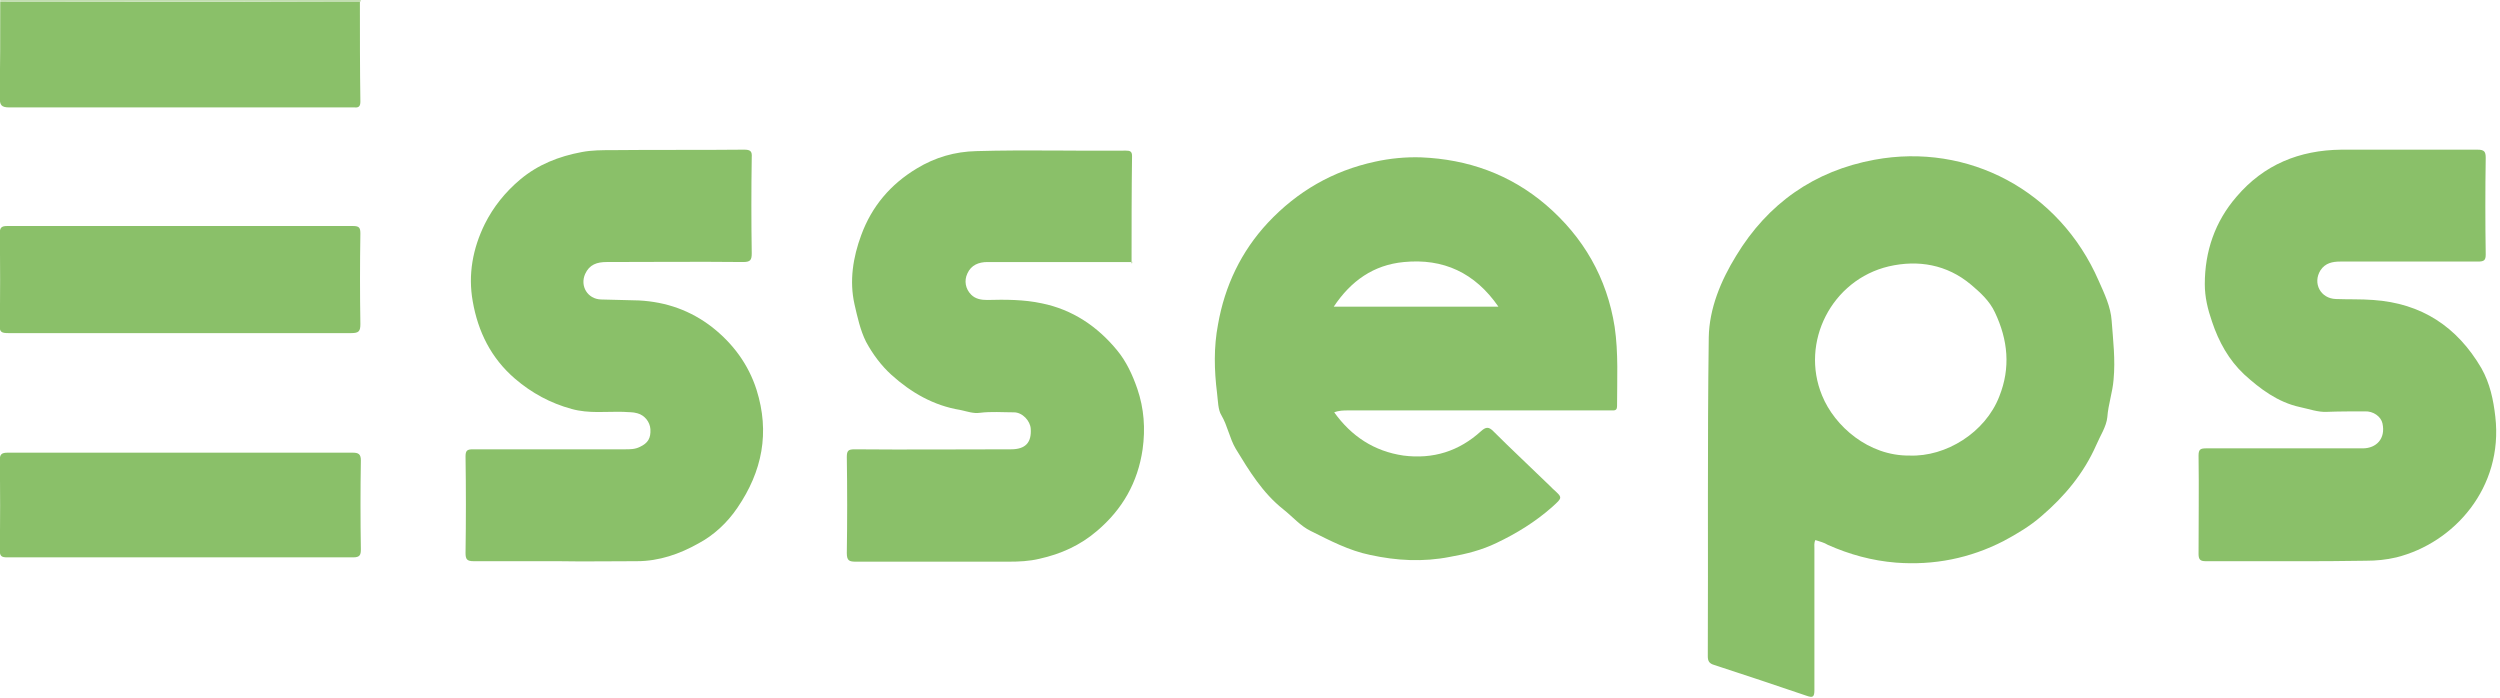 <?xml version="1.0" encoding="UTF-8" standalone="no"?>
<!-- Generator: Adobe Illustrator 27.1.1, SVG Export Plug-In . SVG Version: 6.00 Build 0)  -->

<svg
   version="1.1"
   id="Layer_1"
   x="0px"
   y="0px"
   viewBox="0 0 179.095 50"
   xml:space="preserve"
   sodipodi:docname="esseps50H.svg"
   width="179.095"
   height="50"
   inkscape:version="1.3 (0e150ed6c4, 2023-07-21)"
   xmlns:inkscape="http://www.inkscape.org/namespaces/inkscape"
   xmlns:sodipodi="http://sodipodi.sourceforge.net/DTD/sodipodi-0.dtd"
   xmlns="http://www.w3.org/2000/svg"
   xmlns:svg="http://www.w3.org/2000/svg"><defs
   id="defs10" /><sodipodi:namedview
   id="namedview10"
   pagecolor="#ffffff"
   bordercolor="#000000"
   borderopacity="0.25"
   inkscape:showpageshadow="2"
   inkscape:pageopacity="0.0"
   inkscape:pagecheckerboard="0"
   inkscape:deskcolor="#d1d1d1"
   inkscape:zoom="2.0294118"
   inkscape:cx="259.68116"
   inkscape:cy="70.710145"
   inkscape:window-width="1920"
   inkscape:window-height="1017"
   inkscape:window-x="-8"
   inkscape:window-y="-8"
   inkscape:window-maximized="1"
   inkscape:current-layer="Layer_1" />&#10;<style
   type="text/css"
   id="style1">&#10;	.st0{fill:#C2DEB0;}&#10;	.st1{fill:#8AC069;}&#10;</style>&#10;<g
   id="g10"
   transform="matrix(0.344,0,0,0.344,-15.876,-7.269)">&#10;	<path
   class="st0"
   d="m 46.2,21.5 c 0,-0.1 0,-0.2 0,-0.4 25,0 50,0 75.1,0 0,0.1 0,0.2 -0.1,0.4 -2.4,0 -4.8,0 -7.1,0 -22.7,-0.1 -45.3,0 -67.9,0 z"
   id="path1" />&#10;	<path
   class="st1"
   d="m 424.2,133.6 c -0.3,0.6 -0.2,1.2 -0.2,1.8 0,9.8 0,19.6 0,29.4 0,1.5 -0.3,1.7 -1.7,1.2 -6.4,-2.2 -12.8,-4.3 -19.2,-6.4 -1,-0.3 -1.3,-0.8 -1.3,-1.8 0.1,-22.1 -0.1,-44.3 0.2,-66.4 0.1,-6 2.5,-11.8 5.7,-17 6.6,-10.9 16.3,-17.7 28.8,-20 19.5,-3.6 38.5,6.4 46.7,25.2 1.2,2.7 2.5,5.4 2.7,8.3 0.3,4.1 0.8,8.1 0.4,12.3 -0.2,2.6 -1.1,5.1 -1.3,7.8 -0.2,2 -1.5,3.9 -2.3,5.8 -2.6,5.9 -6.6,10.7 -11.4,14.8 -2.4,2.1 -5.1,3.7 -7.9,5.2 -7,3.6 -14.5,5.1 -22.4,4.5 -5,-0.4 -9.7,-1.7 -14.2,-3.7 -0.8,-0.5 -1.7,-0.7 -2.6,-1 z M 443.8,116 c 7.6,0.3 15.8,-4.8 18.7,-12.3 2.4,-6 1.8,-11.8 -0.9,-17.5 -1.1,-2.4 -3.1,-4.2 -5,-5.8 -5,-4.2 -11,-5.2 -17.1,-3.8 -11.9,2.8 -18.5,15.8 -13.9,26.9 2.6,6.4 9.7,12.6 18.2,12.5 z"
   id="path2" />&#10;	<path
   class="st1"
   d="m 324,107 c 3.6,5 8.3,8.1 14.4,9 6.2,0.8 11.6,-0.9 16.2,-5.1 1,-0.9 1.6,-0.9 2.5,0 3.9,3.9 7.9,7.6 11.8,11.4 0.2,0.2 0.4,0.4 0.6,0.6 2.1,1.9 2.1,1.8 -0.1,3.8 -3.5,3.1 -7.4,5.5 -11.6,7.5 -3.1,1.5 -6.3,2.3 -9.7,2.9 -5.6,1.1 -11.1,0.8 -16.6,-0.4 -4.4,-0.9 -8.4,-3 -12.4,-5 -2.1,-1 -3.8,-3 -5.7,-4.5 -4.3,-3.4 -7.1,-8 -9.9,-12.6 -1.3,-2.2 -1.7,-4.8 -3,-7 -0.7,-1.1 -0.7,-3 -0.9,-4.6 -0.6,-4.8 -0.7,-9.6 0.2,-14.3 1.4,-8 4.8,-15.2 10.4,-21.2 6.1,-6.5 13.5,-10.8 22.3,-12.7 3.2,-0.7 6.4,-1 9.6,-0.9 9.7,0.4 18.5,3.5 26,9.9 7.8,6.7 12.7,15.2 14.3,25.4 0.8,5.4 0.5,11 0.5,16.5 0,0.6 -0.2,0.9 -0.8,0.9 -0.4,0 -0.9,0 -1.3,0 -17.9,0 -35.8,0 -53.8,0 -1,0 -2,0 -3,0.4 z m 34.2,-22 c -4.9,-7.1 -11.5,-10.1 -19.7,-9.3 -6.3,0.6 -11,3.9 -14.6,9.3 11.5,0 22.7,0 34.3,0 z"
   id="path3" />&#10;	<path
   class="st1"
   d="m 523.7,138 c -6.1,0 -12.1,0 -18.2,0 -1.1,0 -1.5,-0.3 -1.5,-1.5 0,-6.8 0.1,-13.6 0,-20.5 0,-1.3 0.4,-1.5 1.6,-1.5 10.9,0 21.8,0 32.6,0 2.8,0 4.8,-2 4.1,-5.2 -0.3,-1.4 -1.9,-2.6 -3.7,-2.5 -2.6,0 -5.3,0 -7.9,0.1 -1.8,0.1 -3.7,-0.6 -5.6,-1 -4.6,-1 -8.3,-3.8 -11.6,-6.8 -3.2,-3 -5.3,-6.8 -6.7,-11 -0.9,-2.6 -1.5,-5.1 -1.5,-7.8 0,-6.8 2.1,-13 6.6,-18.2 5.7,-6.7 13.1,-9.7 21.8,-9.8 9.5,0 18.9,0 28.4,0 1.4,0 1.7,0.4 1.7,1.7 -0.1,6.7 -0.1,13.4 0,20.1 0,1.2 -0.3,1.5 -1.6,1.5 -9.6,0 -19.2,0 -28.7,0 -1.6,0 -3.1,0.3 -4.1,1.8 -1.7,2.7 0,5.9 3.2,6 2.6,0.1 5.2,0 7.8,0.2 10,0.7 17.4,5.5 22.5,14.2 1.8,3.2 2.5,6.6 2.9,10.1 1.7,14.8 -8.6,26.3 -20.6,29.3 -2.1,0.5 -4.2,0.7 -6.3,0.7 -5.2,0.1 -10.2,0.1 -15.2,0.1 z"
   id="path4" />&#10;	<path
   class="st1"
   d="m 162.2,138 c -5.8,0 -11.6,0 -17.4,0 -1.4,0 -1.7,-0.4 -1.7,-1.7 0.1,-6.7 0.1,-13.4 0,-20.1 0,-1.2 0.3,-1.5 1.5,-1.5 10.6,0 21.1,0 31.7,0 1.1,0 2.1,0 3.1,-0.5 1.7,-0.8 2.3,-1.8 2.2,-3.7 -0.1,-1.5 -1.2,-2.9 -2.7,-3.3 -1,-0.3 -1.9,-0.2 -2.9,-0.3 -3.6,-0.1 -7.2,0.4 -10.8,-0.6 -4.4,-1.2 -8.3,-3.3 -11.8,-6.3 -5,-4.3 -7.7,-9.8 -8.8,-16.1 -1,-5.6 0,-11 2.5,-16.1 1.8,-3.6 4.3,-6.7 7.4,-9.3 3.7,-3.1 8,-4.8 12.8,-5.7 2.1,-0.4 4.2,-0.4 6.3,-0.4 9.1,-0.1 18.3,0 27.5,-0.1 1.3,0 1.7,0.3 1.6,1.6 -0.1,6.7 -0.1,13.3 0,20 0,1.4 -0.3,1.8 -1.8,1.8 -9.5,-0.1 -19,0 -28.4,0 -2,0 -3.6,0.5 -4.5,2.5 -1.1,2.5 0.5,5.2 3.3,5.3 2.6,0.1 5.3,0.1 7.9,0.2 5.7,0.3 10.8,2.1 15.3,5.6 4.3,3.4 7.5,7.7 9.2,13 2.8,8.9 1.2,17 -4,24.6 -2.1,3.1 -4.9,5.7 -8.1,7.4 -3.9,2.2 -8.2,3.7 -12.8,3.7 -5.5,0 -11,0.1 -16.6,0 0,0.1 0,0 0,0 z"
   id="path5" />&#10;	<path
   class="st1"
   d="m 281.7,75.7 c -10,0 -19.9,0 -29.9,0 -1.8,0 -3.4,0.6 -4.2,2.4 -0.7,1.5 -0.4,3.2 0.8,4.4 0.9,0.9 2.1,1.1 3.3,1.1 3.8,-0.1 7.7,-0.1 11.4,0.7 6.4,1.3 11.6,4.8 15.7,9.8 1.9,2.3 3.2,5.1 4.2,8 1.4,4.1 1.7,8.3 1.1,12.6 -1,6.9 -4.2,12.5 -9.5,17 -3.5,3 -7.5,4.8 -12,5.8 -2.1,0.5 -4.2,0.6 -6.4,0.6 -10.6,0 -21.2,0 -31.8,0 -1.4,0 -1.9,-0.2 -1.9,-1.8 0.1,-6.7 0.1,-13.3 0,-20 0,-1.3 0.3,-1.6 1.6,-1.6 10.9,0.1 21.8,0 32.6,0 3,0 4.3,-1.4 4.1,-4.3 -0.1,-1.6 -1.7,-3.4 -3.5,-3.4 -2.4,0 -4.7,-0.2 -7.1,0.1 -1.3,0.2 -2.7,-0.3 -4.1,-0.6 -5.5,-0.9 -10.2,-3.6 -14.3,-7.3 -2.1,-1.9 -3.9,-4.3 -5.3,-6.9 -1.2,-2.4 -1.8,-5.2 -2.4,-7.8 -1.1,-4.9 -0.3,-9.8 1.4,-14.4 2.2,-6 6.1,-10.6 11.6,-13.9 3.8,-2.3 7.9,-3.5 12.4,-3.6 10.4,-0.3 20.8,0 31.1,-0.1 0.8,0 1.3,0.1 1.3,1.1 -0.1,7.4 -0.1,14.7 -0.1,22.1 0.1,0 0,0 -0.1,0 z"
   id="path6" />&#10;	<path
   class="st1"
   d="m 83.6,90.5 c -11.9,0 -23.8,0 -35.7,0 -1.4,0 -1.9,-0.2 -1.8,-1.7 0.1,-6.3 0.1,-12.7 0,-19 0,-1.2 0.3,-1.6 1.5,-1.6 24,0 48,0 72.1,0 1.3,0 1.5,0.4 1.5,1.6 -0.1,6.3 -0.1,12.6 0,18.8 0,1.5 -0.3,1.9 -1.9,1.9 -11.8,0 -23.8,0 -35.7,0 z"
   id="path7" />&#10;	<path
   class="st1"
   d="m 46.2,21.5 c 22.6,0 45.2,0 67.8,0 2.4,0 4.8,0 7.1,0 0,6.9 0,13.8 0.1,20.8 0,0.9 -0.3,1.3 -1.2,1.2 -0.3,0 -0.5,0 -0.8,0 -23.7,0 -47.4,0 -71.1,0 -1.7,0 -2,-0.5 -2,-2.1 0.1,-6.6 0.1,-13.3 0.1,-19.9 z"
   id="path8" />&#10;	<path
   class="st1"
   d="m 83.7,115.4 c 12,0 23.9,0 35.9,0 1.2,0 1.7,0.3 1.7,1.6 -0.1,6.2 -0.1,12.3 0,18.5 0,1.2 -0.2,1.7 -1.6,1.7 -24,0 -48,0 -72,0 -1.2,0 -1.6,-0.2 -1.6,-1.5 0.1,-6.2 0.1,-12.5 0,-18.7 0,-1.3 0.4,-1.6 1.7,-1.6 11.9,0 23.9,0 35.9,0 z"
   id="path9" />&#10;	<path
   class="st0"
   d="m 281.7,75.7 c 0.1,0 0.2,0 0.3,-0.1 0,0.1 -0.1,0.3 -0.1,0.4 -0.1,0 -0.2,-0.1 -0.2,-0.3 z"
   id="path10" />&#10;</g>&#10;</svg>
